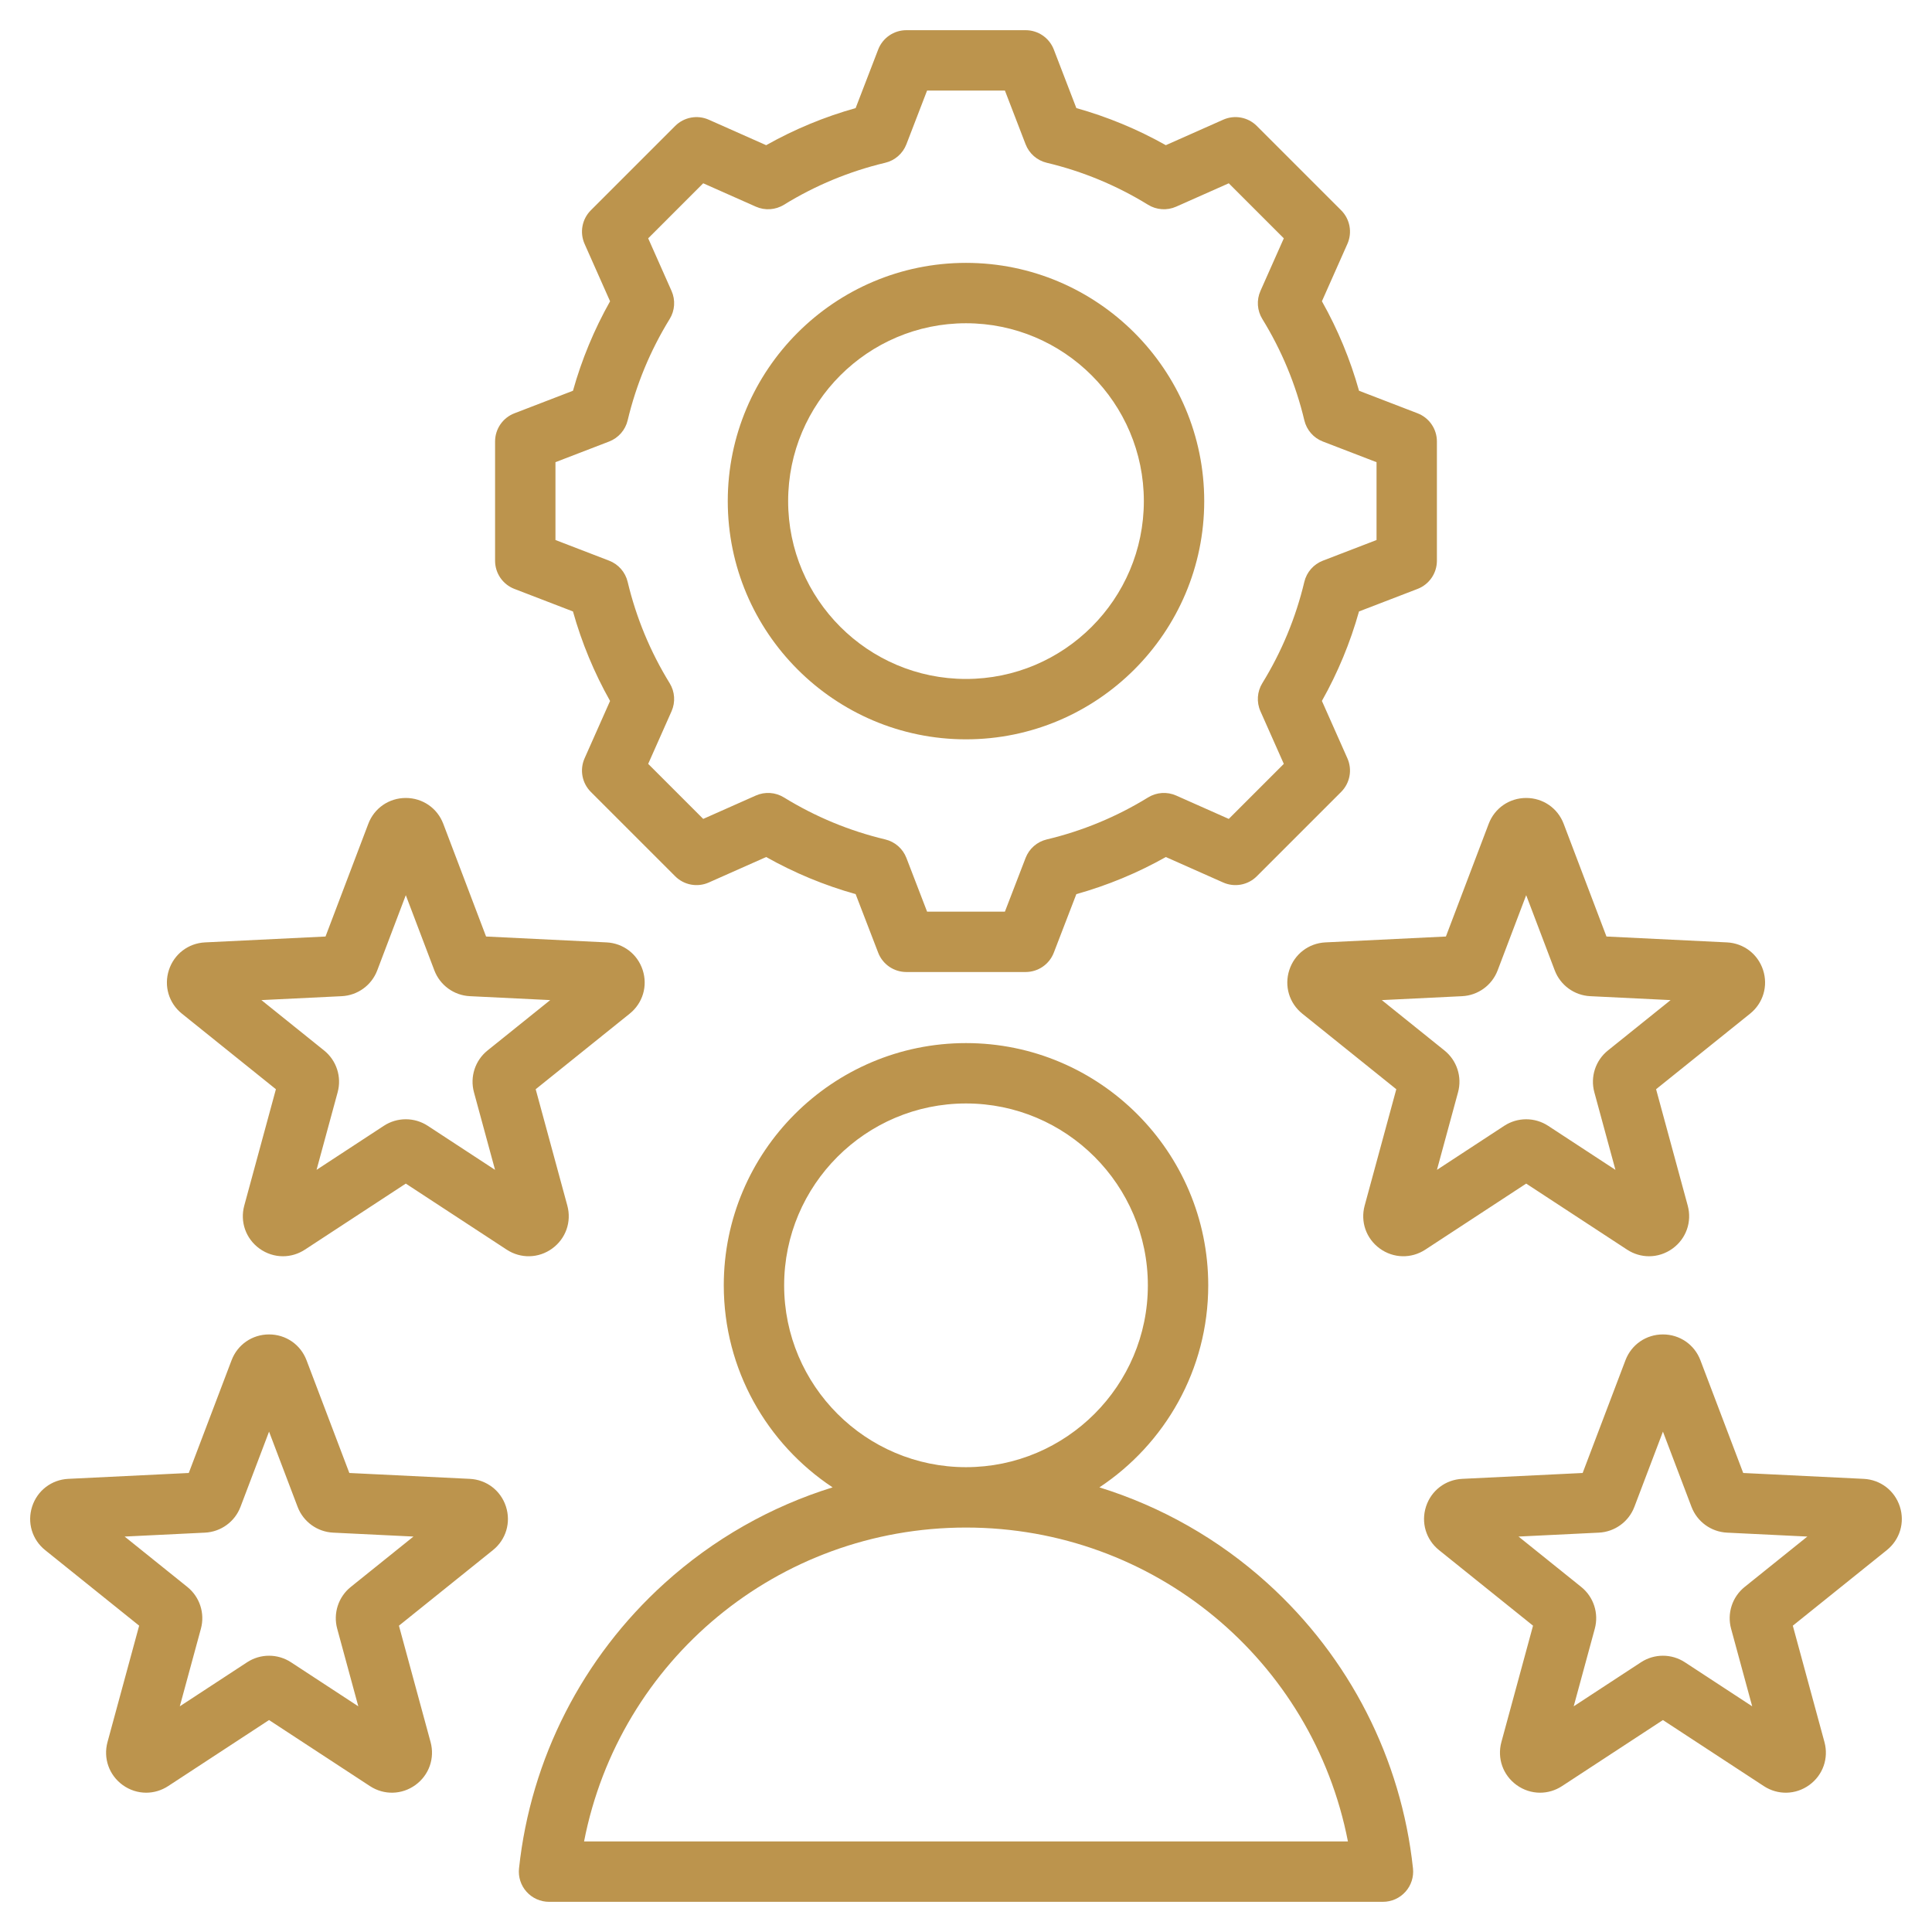 <svg xmlns="http://www.w3.org/2000/svg" xmlns:xlink="http://www.w3.org/1999/xlink" xmlns:svgjs="http://svgjs.dev/svgjs" id="Layer_1" viewBox="0 0 512 512" width="300" height="300"><g transform="matrix(1,0,0,1,0,0)"><path d="m335.881 419.565c-12.953-11.714-28.154-20.316-44.526-25.397 17.362-11.502 28.841-31.204 28.841-53.545 0-35.397-28.798-64.194-64.194-64.194s-64.194 28.797-64.194 64.194c0 22.341 11.479 42.043 28.84 53.545-16.373 5.081-31.576 13.684-44.529 25.398-21.766 19.683-35.465 46.526-38.574 75.583-.242 2.257.486 4.51 2.004 6.198s3.681 2.653 5.95 2.653l221.003-.001c2.27 0 4.433-.964 5.95-2.653 1.518-1.688 2.246-3.941 2.004-6.198-3.11-29.057-16.81-55.899-38.575-75.583zm-128.074-78.942c0-26.575 21.62-48.194 48.194-48.194s48.194 21.62 48.194 48.194c0 26.566-21.606 48.179-48.168 48.194-.009 0-.019 0-.027 0s-.017 0-.026 0c-26.562-.015-48.167-21.628-48.167-48.194zm-53.023 147.377c9.342-47.997 51.374-83.174 101.196-83.183h.021s.013 0 .02 0c49.821.01 91.852 35.186 101.194 83.182zm-18.455-331.931 15.513 5.972c2.318 8.273 5.613 16.221 9.833 23.719l-6.752 15.201c-1.343 3.024-.686 6.564 1.654 8.904l22.354 22.354c2.341 2.34 5.878 2.999 8.904 1.654l15.208-6.754c7.498 4.219 15.443 7.513 23.711 9.831l5.973 15.517c1.188 3.089 4.156 5.126 7.466 5.126h31.613c3.31 0 6.277-2.038 7.466-5.126l5.972-15.513c8.271-2.318 16.221-5.613 23.719-9.833l15.201 6.751c3.022 1.343 6.564.686 8.904-1.654l22.354-22.354c2.34-2.34 2.997-5.879 1.654-8.904l-6.755-15.208c4.219-7.497 7.513-15.443 9.831-23.711l15.518-5.973c3.088-1.189 5.126-4.156 5.126-7.466v-31.612c0-3.31-2.038-6.277-5.126-7.466l-15.513-5.971c-2.318-8.273-5.613-16.222-9.833-23.72l6.752-15.201c1.343-3.025.686-6.564-1.655-8.904l-22.354-22.354c-2.339-2.34-5.878-2.998-8.903-1.655l-15.208 6.754c-7.498-4.219-15.442-7.513-23.711-9.831l-5.973-15.518c-1.188-3.086-4.156-5.124-7.465-5.124h-31.613c-3.31 0-6.277 2.038-7.466 5.126l-5.974 15.518c-8.268 2.317-16.214 5.612-23.711 9.831l-15.208-6.754c-3.025-1.343-6.565-.684-8.904 1.655l-22.354 22.354c-2.34 2.34-2.997 5.879-1.654 8.904l6.753 15.206c-4.22 7.499-7.514 15.444-9.831 23.713l-15.516 5.973c-3.088 1.189-5.126 4.157-5.126 7.466v31.613c0 3.308 2.038 6.275 5.126 7.464zm10.874-33.586 14.227-5.477c2.462-.948 4.298-3.048 4.908-5.614 2.258-9.487 6.003-18.519 11.131-26.847 1.384-2.247 1.57-5.031.5-7.442l-6.193-13.945 14.585-14.586 13.947 6.194c2.409 1.071 5.195.885 7.441-.499 8.328-5.128 17.36-8.873 26.847-11.13 2.565-.611 4.666-2.447 5.613-4.909l5.478-14.228h20.627l5.477 14.229c.947 2.462 3.048 4.298 5.613 4.909 9.486 2.257 18.519 6.002 26.847 11.13 2.246 1.384 5.032 1.57 7.441.499l13.947-6.194 14.586 14.585-6.192 13.94c-1.07 2.412-.884 5.196.5 7.443 5.128 8.326 8.873 17.36 11.131 26.853.611 2.566 2.447 4.667 4.909 5.614l14.225 5.475v20.627l-14.229 5.477c-2.461.947-4.298 3.047-4.908 5.613-2.259 9.487-6.004 18.519-11.131 26.846-1.383 2.247-1.569 5.03-.499 7.441l6.194 13.946-14.586 14.586-13.94-6.191c-2.409-1.071-5.194-.885-7.442.499-8.327 5.128-17.361 8.874-26.853 11.132-2.566.611-4.667 2.447-5.614 4.909l-5.476 14.224h-20.627l-5.477-14.228c-.947-2.462-3.048-4.298-5.613-4.909-9.485-2.257-18.518-6.002-26.847-11.13-2.248-1.383-5.032-1.569-7.441-.5l-13.947 6.194-14.586-14.586 6.191-13.94c1.07-2.411.884-5.195-.5-7.442-5.127-8.326-8.872-17.361-11.131-26.853-.61-2.566-2.446-4.667-4.908-5.614l-14.225-5.476zm108.797 73.447c34.812 0 63.133-28.321 63.133-63.133s-28.321-63.133-63.133-63.133-63.133 28.321-63.133 63.133 28.321 63.133 63.133 63.133zm0-110.266c25.989 0 47.133 21.144 47.133 47.133s-21.144 47.133-47.133 47.133-47.133-21.144-47.133-47.133 21.144-47.133 47.133-47.133zm-207.789 182.97 24.908 20.02-8.384 30.838c-1.168 4.296.405 8.763 4.007 11.38 1.874 1.361 4.055 2.046 6.24 2.046 2.016 0 4.035-.582 5.822-1.752l26.737-17.503 26.737 17.503c3.726 2.438 8.461 2.323 12.062-.294 3.603-2.617 5.176-7.084 4.008-11.381l-8.384-30.837 24.908-20.021c3.471-2.79 4.824-7.328 3.448-11.563-1.377-4.235-5.14-7.111-9.586-7.327l-31.919-1.557-11.342-29.875h-.001c-1.578-4.157-5.478-6.843-9.934-6.842s-8.354 2.688-9.929 6.842l-11.344 29.876-31.918 1.556c-4.447.216-8.21 3.092-9.587 7.327-1.373 4.236-.02 8.775 3.451 11.564zm42.351-4.636c4.222-.206 7.918-2.892 9.414-6.84l7.566-19.928 7.566 19.93c1.501 3.949 5.196 6.633 9.414 6.837l21.289 1.038-16.613 13.354c-3.292 2.646-4.704 6.989-3.597 11.067l5.592 20.568-17.835-11.675c-3.535-2.312-8.102-2.312-11.635.001l-17.833 11.674 5.591-20.565c1.11-4.078-.301-8.423-3.595-11.07l-16.613-13.354zm33.935 127.914-31.919-1.556-11.342-29.874c-1.577-4.158-5.477-6.845-9.933-6.845s-8.355 2.687-9.931 6.842l-11.344 29.876-31.918 1.555c-4.447.216-8.211 3.093-9.587 7.328s-.022 8.774 3.448 11.562l24.908 20.02-8.384 30.838c-1.168 4.296.405 8.764 4.008 11.381 1.874 1.361 4.054 2.045 6.239 2.045 2.016 0 4.035-.583 5.822-1.752l26.737-17.502 26.736 17.502c3.727 2.439 8.46 2.324 12.062-.293 3.603-2.617 5.176-7.084 4.008-11.381l-8.384-30.836 24.907-20.02c3.472-2.789 4.825-7.328 3.449-11.563s-5.136-7.111-9.582-7.327zm-58.22-25.752.005.014c-.002-.005-.004-.011-.006-.016 0 0 0 .001.001.002zm26.689 54.392c-3.297 2.645-4.711 6.989-3.603 11.072l5.592 20.567-17.835-11.674c-3.535-2.312-8.102-2.312-11.635.001l-17.834 11.674 5.591-20.564c1.11-4.077-.3-8.423-3.595-11.071l-16.613-13.353 21.293-1.038c4.22-.207 7.915-2.894 9.41-6.84l7.566-19.927 7.564 19.922c1.497 3.951 5.192 6.637 9.415 6.845l21.29 1.038zm248.713-163.481c-1.376 4.235-.022 8.774 3.448 11.563l24.908 20.021-8.384 30.837c-1.168 4.296.405 8.764 4.008 11.381s8.337 2.732 12.062.294l26.737-17.503 26.737 17.503c1.788 1.17 3.807 1.752 5.822 1.752 2.186 0 4.366-.685 6.24-2.046 3.602-2.617 5.175-7.084 4.007-11.381l-8.384-30.838 24.908-20.02c3.471-2.79 4.824-7.328 3.448-11.563-1.377-4.235-5.14-7.111-9.586-7.327l-31.919-1.556-11.342-29.873c-1.577-4.157-5.475-6.844-9.931-6.845-.001 0-.001 0-.002 0-4.455 0-8.354 2.686-9.932 6.842h-.001l-11.342 29.875-31.918 1.556c-4.445.217-8.207 3.093-9.584 7.328zm45.797 6.927c4.22-.205 7.915-2.889 9.417-6.84l7.565-19.927 7.564 19.923c1.498 3.952 5.194 6.639 9.415 6.844l21.29 1.038-16.613 13.354c-3.294 2.647-4.705 6.993-3.596 11.067l5.592 20.568-17.833-11.673c-1.767-1.157-3.792-1.736-5.818-1.736-2.025 0-4.051.578-5.819 1.735l-17.833 11.674 5.593-20.571c1.106-4.075-.306-8.418-3.598-11.064l-16.613-13.354zm116 135.242c-1.376-4.235-5.14-7.112-9.586-7.328l-31.919-1.556-11.342-29.874c-1.577-4.158-5.477-6.845-9.933-6.845s-8.355 2.687-9.933 6.845l-11.342 29.874-31.918 1.555c-4.447.216-8.211 3.093-9.587 7.328s-.022 8.774 3.448 11.562l24.908 20.021-8.384 30.837c-1.168 4.296.405 8.764 4.008 11.381 1.874 1.361 4.055 2.046 6.239 2.046 2.016 0 4.035-.583 5.822-1.752l26.737-17.502 26.736 17.502c3.726 2.439 8.46 2.324 12.062-.292 3.603-2.617 5.176-7.084 4.008-11.381l-8.384-30.838 24.907-20.019c3.475-2.79 4.829-7.329 3.453-11.564zm-57.753-33.08c.001-.001.001-.001.001-.002-.002.005-.004.011-.006.016zm16.63 54.397c-3.295 2.648-4.705 6.994-3.596 11.067l5.592 20.568-17.833-11.673c-1.767-1.157-3.792-1.736-5.818-1.736-2.025 0-4.051.578-5.819 1.735l-17.833 11.674 5.593-20.571c1.106-4.077-.306-8.42-3.597-11.063l-16.614-13.354 21.293-1.038c4.22-.207 7.915-2.894 9.41-6.84l7.566-19.927 7.566 19.929c1.5 3.947 5.194 6.631 9.413 6.838l21.29 1.038z" fill="#bc944dff" data-original-color="#000000ff" stroke="none"></path></g></svg>